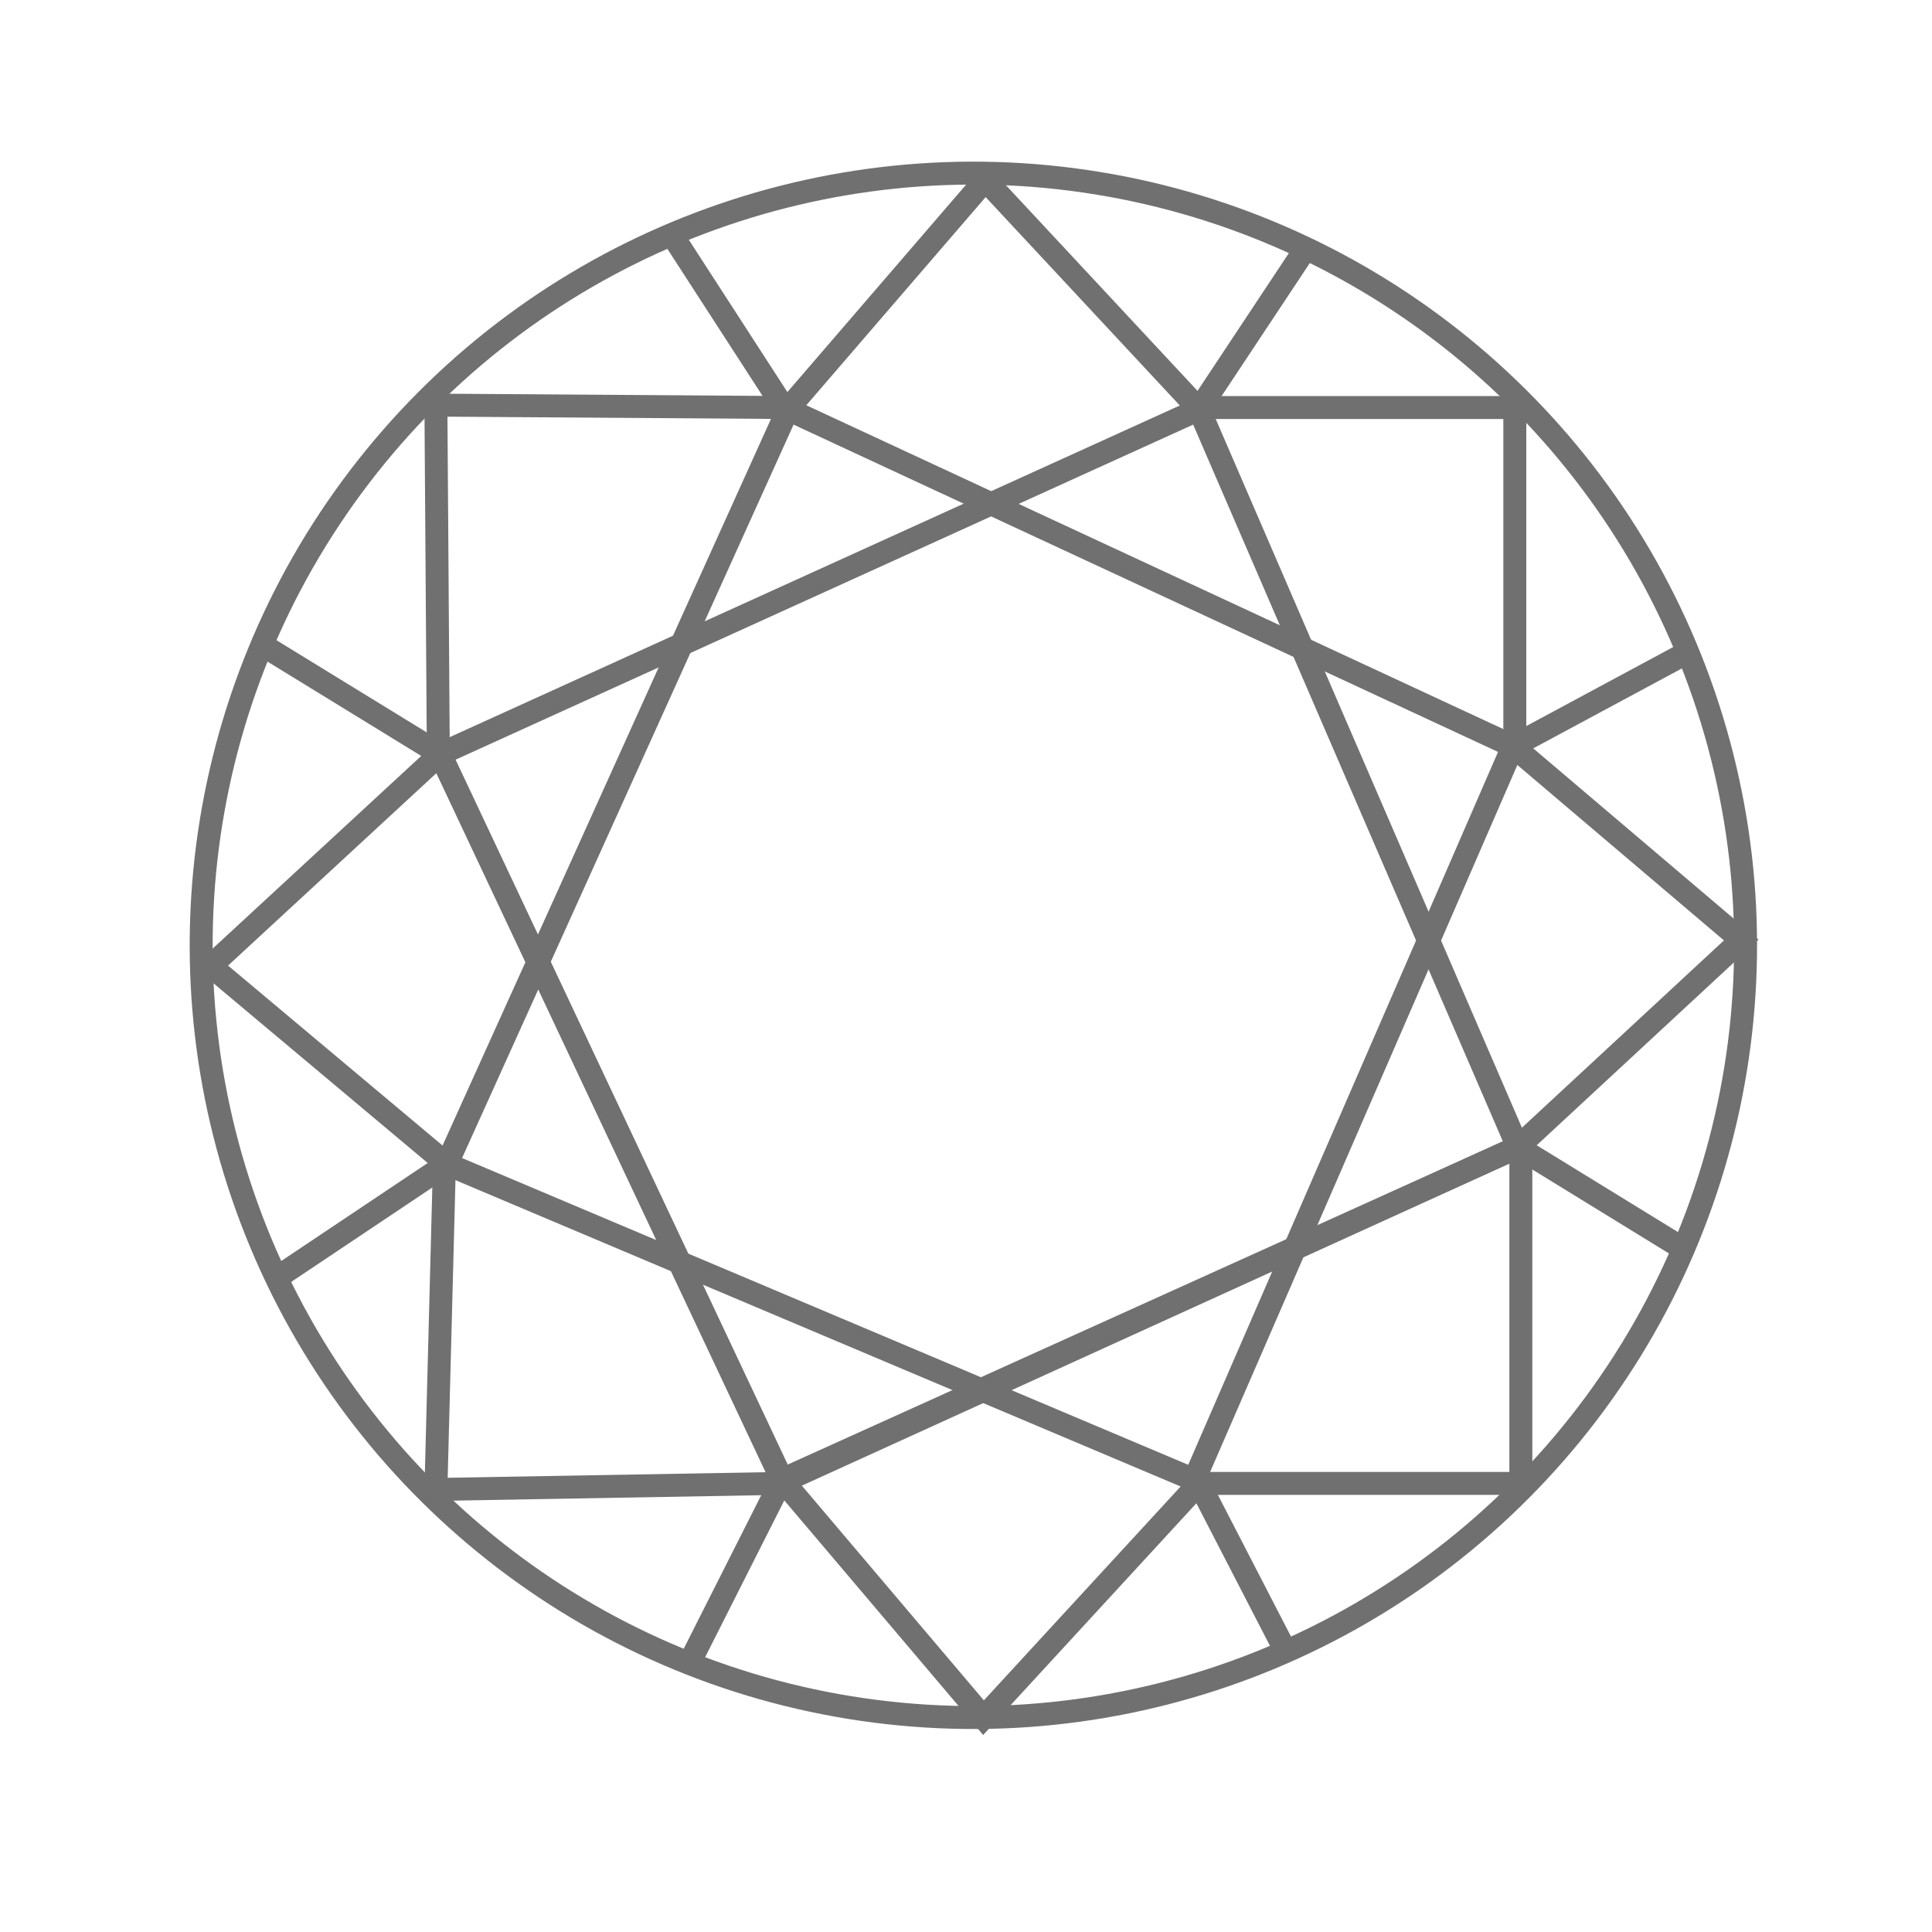 <svg id="Layer_1" data-name="Layer 1" xmlns="http://www.w3.org/2000/svg" viewBox="0 0 32 32"><defs><style>.cls-1{fill:none;stroke:#707070;stroke-miterlimit:10;stroke-width:0.38px;}</style></defs><title>Artboard 43</title><circle class="cls-1" cx="16.13" cy="15.66" r="12.79" transform="translate(-1.92 29.07) rotate(-80.78)"/><polygon class="cls-1" points="19.78 24.51 7.4 19.28 13.05 6.78 25.06 12.36 19.78 24.51"/><polygon class="cls-1" points="25.14 19 12.95 24.51 7.29 12.49 19.86 6.78 25.14 19"/><polyline class="cls-1" points="19.9 6.75 25.09 6.75 25.09 12.32"/><polyline class="cls-1" points="7.26 12.49 7.22 6.71 13.02 6.75"/><polyline class="cls-1" points="12.92 24.57 7.22 24.67 7.36 19.31"/><polyline class="cls-1" points="25.19 19.06 25.19 24.57 19.86 24.57"/><polyline class="cls-1" points="25.14 19 12.97 24.54 7.29 12.49"/><polyline class="cls-1" points="21.63 4.11 19.86 6.78 16.32 2.98 13.02 6.81 11.13 3.89"/><polyline class="cls-1" points="4.34 10.68 7.29 12.49 3.49 16 7.4 19.28 4.65 21.12"/><polyline class="cls-1" points="11.41 27.56 12.95 24.51 16.29 28.45 19.86 24.57 21.3 27.36"/><polyline class="cls-1" points="27.96 10.8 25.06 12.36 28.84 15.57 25.14 19 27.89 20.69"/></svg>